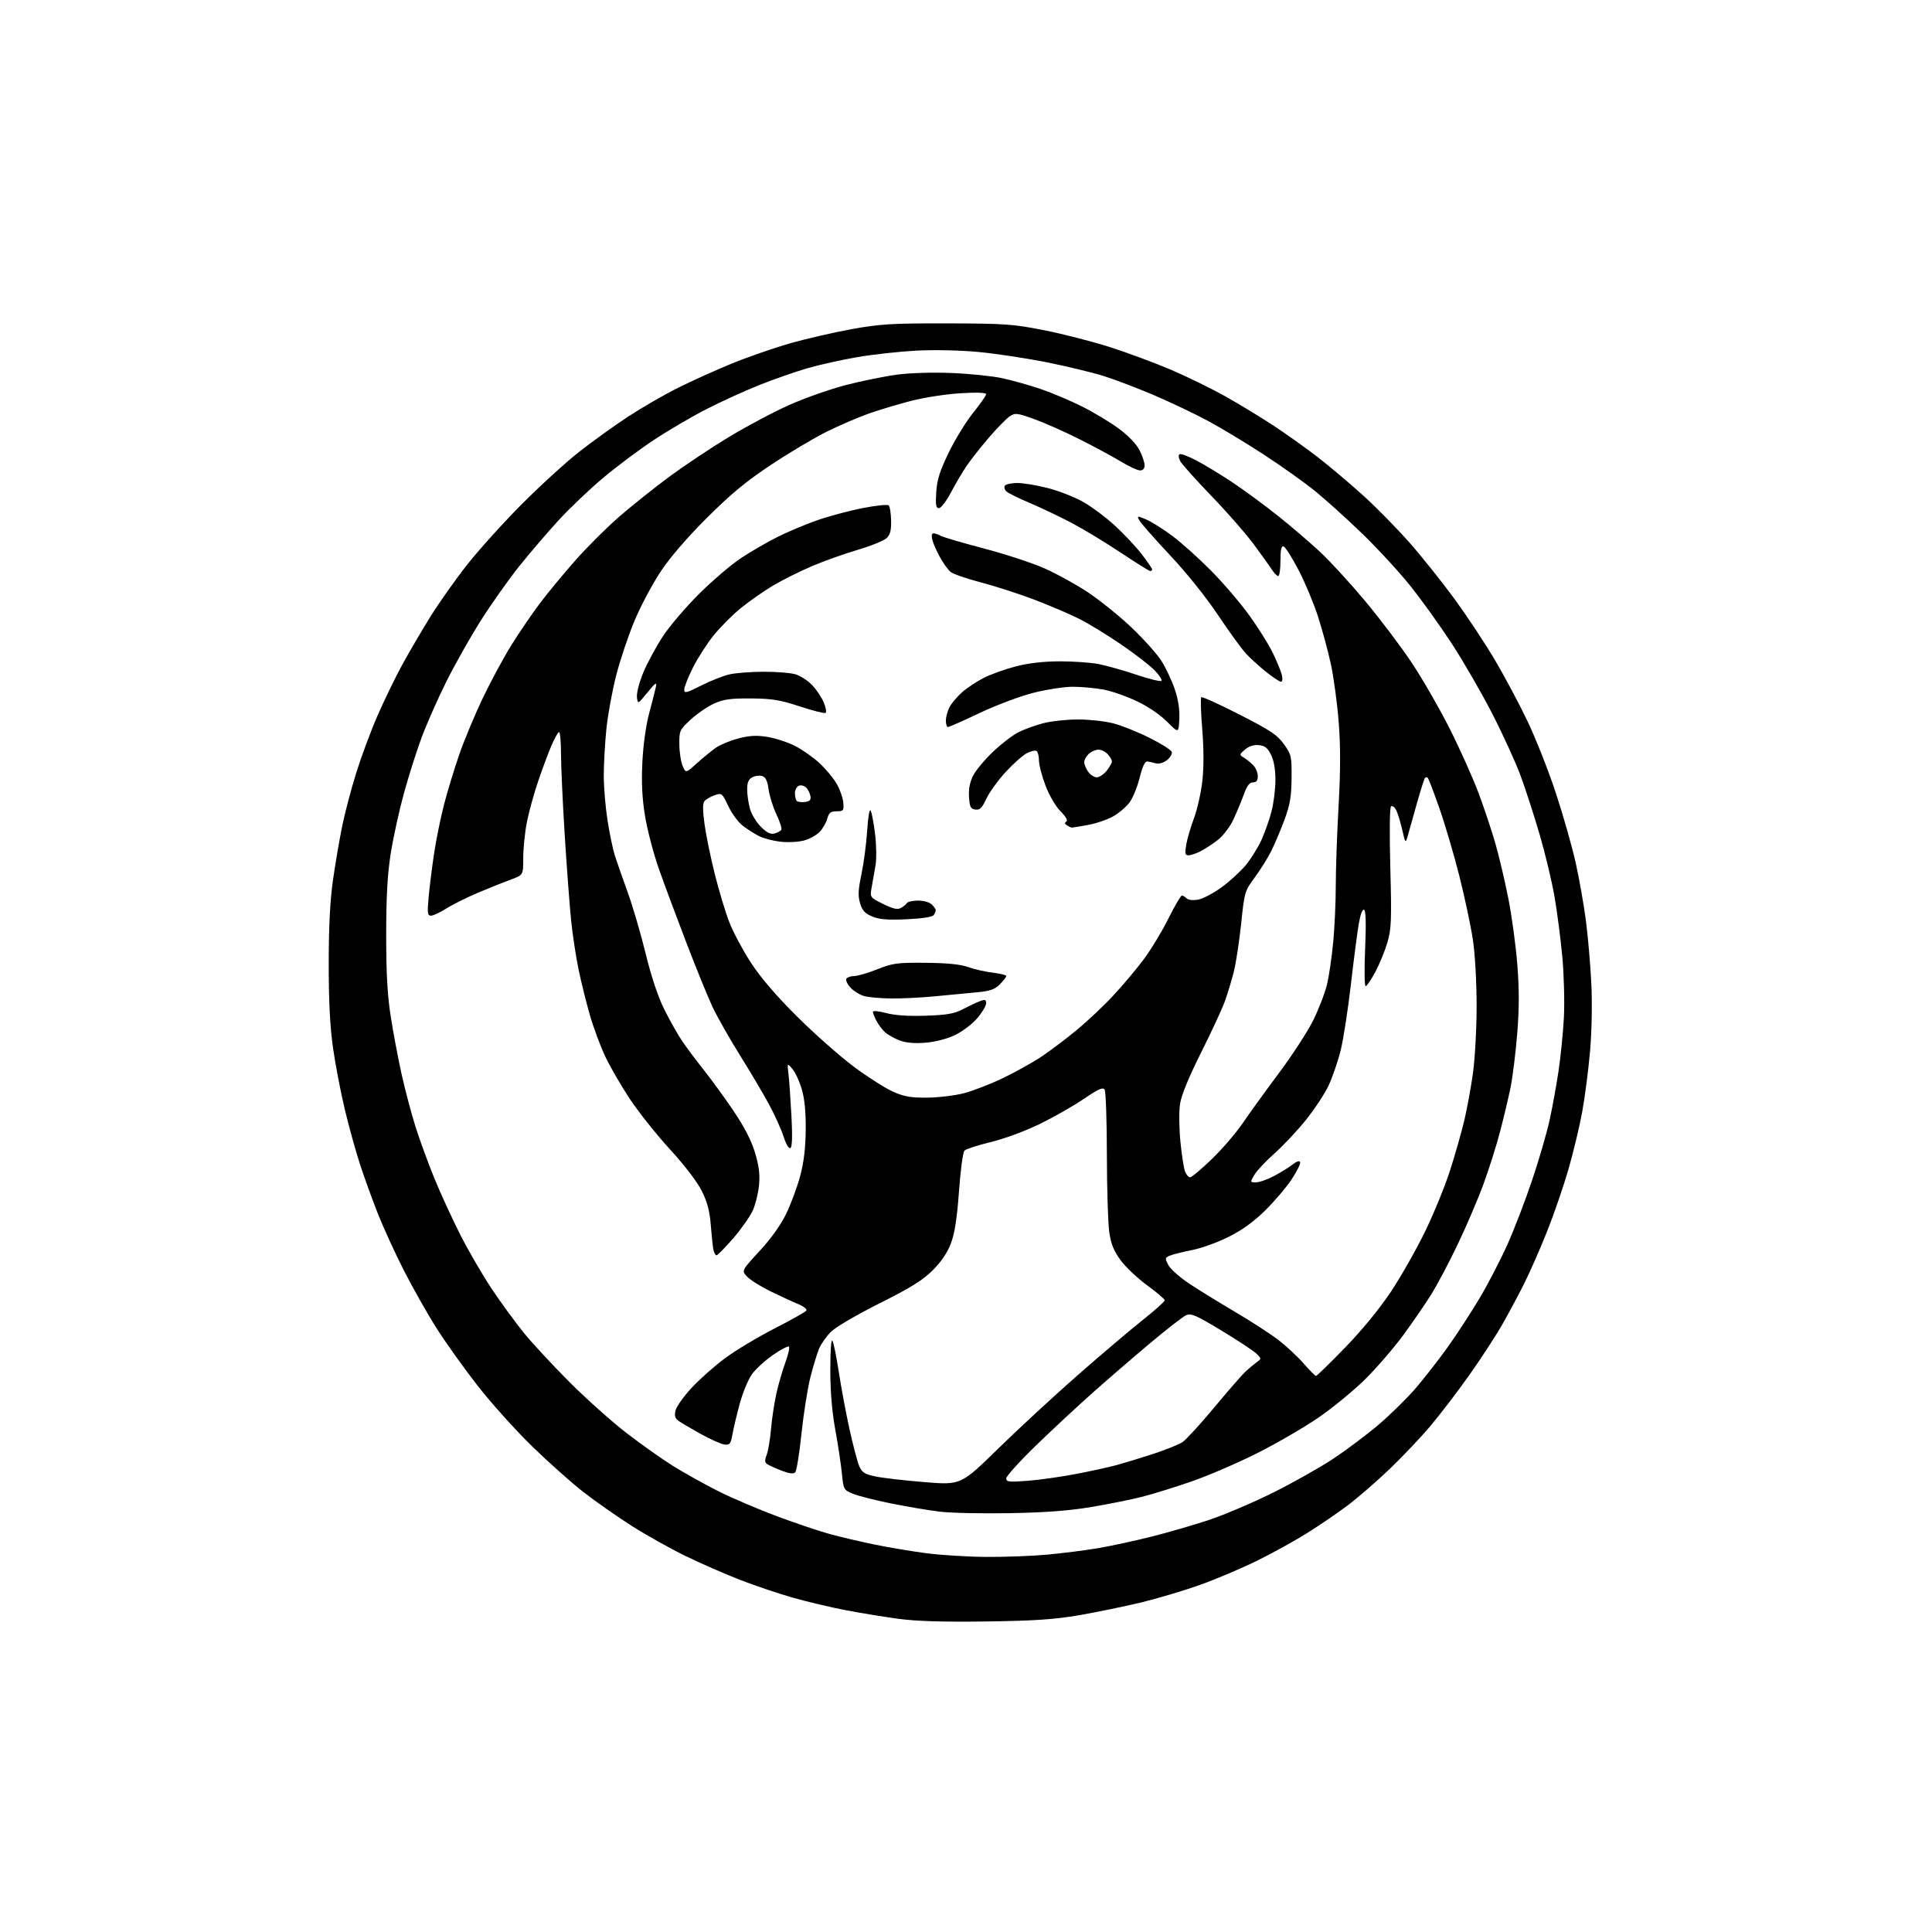 <?xml version="1.0" encoding="UTF-8" standalone="no"?>
<svg 
  version="1.1" 
  xmlns="http://www.w3.org/2000/svg" 
  xmlns:xlink="http://www.w3.org/1999/xlink" 
  xmlns:svg="http://www.w3.org/2000/svg"
  xmlns:rdf="http://www.w3.org/1999/02/22-rdf-syntax-ns#"
  xmlns:cc="http://creativecommons.org/ns#"
  xmlns:dc="http://purl.org/dc/elements/1.1/"
  viewBox="0 0 768 768"
  width="768"
  height="768"
>
<style>svg {background-color: white; }</style>"
<path stroke="none" fill="black" fill-rule="evenodd" d="M392.00,644.56C374.99,644.79 364.35,644.47 357.19,643.51C351.51,642.75 342.00,641.19 336.05,640.05C330.10,638.91 320.56,636.64 314.85,635.01C309.14,633.37 299.76,630.20 293.99,627.95C288.22,625.71 278.55,621.47 272.50,618.53C266.45,615.58 256.80,610.18 251.06,606.53C245.33,602.87 236.78,596.88 232.06,593.23C227.35,589.57 218.16,581.39 211.63,575.04C205.10,568.69 195.34,557.85 189.94,550.94C184.54,544.03 177.15,533.68 173.52,527.95C169.88,522.22 164.04,511.89 160.54,505.01C157.05,498.13 152.40,488.00 150.23,482.50C148.05,477.00 144.87,468.23 143.16,463.00C141.45,457.77 138.70,447.88 137.06,441.00C135.42,434.12 133.30,423.10 132.37,416.50C131.18,408.14 130.66,397.98 130.67,383.00C130.68,368.07 131.21,357.86 132.40,349.57C133.35,343.01 134.99,333.40 136.06,328.21C137.13,323.02 139.63,313.54 141.63,307.14C143.63,300.74 147.42,290.55 150.06,284.50C152.70,278.45 157.11,269.37 159.86,264.32C162.61,259.28 167.71,250.58 171.18,244.99C174.66,239.40 181.30,230.03 185.95,224.17C190.59,218.30 200.27,207.60 207.45,200.39C214.63,193.17 224.82,183.87 230.10,179.71C235.37,175.56 244.18,169.22 249.66,165.63C255.14,162.04 264.09,156.87 269.56,154.15C275.03,151.42 284.59,147.11 290.80,144.56C297.02,142.01 307.37,138.41 313.80,136.56C320.24,134.71 331.35,132.14 338.50,130.85C349.95,128.78 354.49,128.51 376.50,128.55C399.40,128.60 402.64,128.82 415.00,131.26C422.43,132.72 434.23,135.75 441.24,137.99C448.25,140.23 459.22,144.31 465.63,147.05C472.03,149.80 481.64,154.49 486.97,157.49C492.31,160.48 500.91,165.70 506.09,169.09C511.26,172.49 519.33,178.23 524.00,181.86C528.67,185.49 536.77,192.34 542.00,197.07C547.23,201.81 555.55,210.30 560.50,215.93C565.45,221.57 573.49,231.66 578.37,238.34C583.24,245.03 590.36,255.78 594.17,262.23C597.99,268.68 603.84,279.64 607.16,286.58C610.48,293.53 615.59,306.47 618.51,315.35C621.43,324.23 624.97,336.68 626.37,343.00C627.78,349.32 629.60,359.68 630.43,366.02C631.25,372.35 632.22,383.60 632.58,391.02C632.96,398.86 632.75,410.05 632.08,417.77C631.45,425.06 630.06,435.86 628.99,441.77C627.92,447.67 625.44,458.06 623.47,464.85C621.51,471.64 617.67,482.80 614.94,489.64C612.21,496.49 608.13,505.78 605.86,510.29C603.60,514.81 599.69,522.10 597.18,526.50C594.68,530.90 588.81,539.90 584.15,546.50C579.49,553.10 572.44,562.33 568.48,567.00C564.53,571.67 557.12,579.47 552.02,584.32C546.92,589.17 539.54,595.55 535.62,598.49C531.71,601.44 524.47,606.37 519.54,609.46C514.61,612.55 505.61,617.51 499.54,620.49C493.47,623.47 483.32,627.76 477.00,630.03C470.68,632.29 460.06,635.45 453.41,637.05C446.76,638.64 435.73,640.91 428.91,642.08C419.14,643.76 411.29,644.29 392.00,644.56zM392.00,618.90C399.43,618.95 410.45,618.54 416.50,617.97C422.55,617.41 431.55,616.26 436.50,615.42C441.45,614.59 450.90,612.55 457.50,610.89C464.10,609.24 474.44,606.25 480.48,604.24C486.52,602.24 497.99,597.36 505.98,593.39C513.97,589.42 524.79,583.32 530.04,579.84C535.28,576.35 543.38,570.27 548.04,566.31C552.69,562.36 559.32,555.83 562.78,551.81C566.23,547.79 571.95,540.45 575.49,535.50C579.03,530.55 584.68,521.88 588.05,516.24C591.42,510.60 596.44,500.92 599.21,494.74C601.98,488.56 606.45,476.90 609.15,468.83C611.85,460.77 614.93,450.14 616.00,445.22C617.08,440.31 618.66,431.61 619.52,425.89C620.38,420.18 621.35,410.55 621.67,404.50C621.99,398.45 621.71,387.65 621.06,380.50C620.40,373.35 619.00,362.53 617.95,356.46C616.90,350.39 614.22,339.20 612.00,331.61C609.78,324.02 606.35,313.46 604.38,308.15C602.41,302.84 597.33,291.75 593.09,283.50C588.85,275.25 581.56,262.65 576.88,255.50C572.20,248.35 564.75,238.00 560.31,232.50C555.88,227.00 547.36,217.78 541.37,212.00C535.38,206.22 527.09,198.73 522.93,195.34C518.78,191.95 509.55,185.38 502.44,180.74C495.32,176.09 485.23,170.00 480.00,167.21C474.77,164.41 465.23,159.87 458.80,157.12C452.36,154.37 443.40,150.95 438.88,149.52C434.36,148.09 424.10,145.62 416.08,144.01C408.06,142.41 395.88,140.57 389.00,139.92C381.67,139.23 371.44,139.01 364.26,139.38C357.53,139.74 346.95,140.90 340.76,141.97C334.57,143.03 325.61,145.03 320.86,146.41C316.11,147.79 307.56,150.78 301.86,153.05C296.16,155.32 286.71,159.63 280.86,162.62C275.01,165.61 265.56,171.15 259.86,174.93C254.16,178.70 245.13,185.45 239.80,189.93C234.46,194.40 226.47,202.00 222.05,206.82C217.63,211.64 210.61,219.84 206.44,225.04C202.28,230.24 195.45,239.88 191.27,246.46C187.09,253.04 180.86,264.07 177.42,270.96C173.99,277.86 169.53,287.94 167.53,293.36C165.52,298.78 162.37,308.75 160.52,315.51C158.66,322.27 156.33,332.91 155.34,339.15C154.02,347.46 153.53,356.13 153.52,371.50C153.51,386.79 154.00,395.63 155.31,404.00C156.29,410.32 158.24,420.68 159.64,427.00C161.05,433.32 163.55,442.77 165.20,448.00C166.86,453.23 170.24,462.45 172.71,468.50C175.19,474.55 179.85,484.70 183.08,491.04C186.31,497.39 191.93,507.04 195.56,512.48C199.20,517.93 204.95,525.78 208.33,529.94C211.72,534.10 219.89,542.90 226.49,549.50C233.10,556.10 243.22,565.15 249.00,569.61C254.78,574.07 263.15,580.00 267.62,582.79C272.09,585.57 280.19,590.08 285.62,592.81C291.05,595.53 301.57,600.02 309.00,602.79C316.43,605.55 325.88,608.73 330.00,609.85C334.12,610.97 342.00,612.81 347.50,613.95C353.00,615.08 362.23,616.64 368.00,617.40C373.77,618.17 384.57,618.84 392.00,618.90zM401.50,601.51C390.50,601.71 377.90,601.44 373.50,600.90C369.10,600.37 360.32,598.88 354.00,597.60C347.68,596.32 340.88,594.58 338.90,593.74C335.41,592.27 335.27,592.01 334.68,585.86C334.35,582.36 333.17,574.55 332.07,568.50C330.73,561.15 330.06,553.18 330.06,544.50C330.06,536.74 330.41,532.11 330.92,533.00C331.39,533.83 332.53,539.45 333.46,545.50C334.38,551.55 336.27,561.67 337.66,568.00C339.06,574.33 340.79,580.92 341.50,582.65C342.61,585.32 343.59,585.96 347.95,586.90C350.77,587.50 359.58,588.53 367.53,589.17C381.97,590.34 381.97,590.34 396.73,575.91C404.85,567.96 419.15,554.76 428.50,546.56C437.85,538.37 449.44,528.54 454.25,524.72C459.06,520.90 463.00,517.39 463.00,516.90C463.00,516.42 459.88,513.75 456.06,510.97C452.24,508.19 447.48,503.70 445.48,500.98C442.73,497.23 441.63,494.52 440.95,489.77C440.45,486.32 440.02,472.48 440.00,459.00C439.99,445.52 439.58,433.89 439.11,433.14C438.44,432.08 436.63,432.89 430.87,436.80C426.82,439.57 418.95,444.05 413.39,446.77C407.59,449.60 399.26,452.68 393.89,453.98C388.72,455.23 384.00,456.76 383.39,457.38C382.78,457.99 381.80,465.26 381.21,473.53C380.45,484.22 379.53,490.17 378.04,494.16C376.64,497.92 374.24,501.48 370.80,504.92C366.80,508.92 362.07,511.86 349.58,518.12C340.42,522.71 332.10,527.60 330.25,529.47C328.46,531.29 326.35,534.30 325.57,536.17C324.79,538.04 323.24,543.16 322.13,547.54C321.02,551.92 319.43,561.98 318.60,569.90C317.78,577.82 316.65,584.75 316.10,585.30C315.42,585.98 313.68,585.76 310.80,584.64C308.43,583.73 305.87,582.58 305.09,582.08C303.98,581.37 303.91,580.59 304.77,578.34C305.36,576.78 306.15,572.12 306.50,568.00C306.86,563.88 307.81,557.58 308.61,554.00C309.40,550.42 311.00,544.90 312.16,541.72C313.32,538.54 313.98,535.65 313.63,535.30C313.29,534.95 310.45,536.42 307.34,538.57C304.22,540.71 300.45,544.16 298.95,546.23C297.45,548.30 295.24,553.61 294.05,558.03C292.86,562.45 291.55,567.96 291.14,570.28C290.49,573.95 290.08,574.47 288.04,574.23C286.75,574.09 282.50,572.20 278.59,570.04C274.69,567.88 270.68,565.51 269.68,564.77C268.31,563.76 268.03,562.73 268.56,560.63C268.94,559.09 271.79,555.09 274.88,551.74C277.97,548.39 283.96,543.08 288.18,539.94C292.41,536.80 301.28,531.47 307.88,528.10C314.49,524.73 320.18,521.52 320.52,520.97C320.86,520.41 319.42,519.26 317.32,518.40C315.22,517.54 310.29,515.28 306.37,513.36C302.44,511.44 298.22,508.80 296.99,507.49C294.74,505.10 294.74,505.10 301.94,497.30C306.54,492.33 310.39,486.92 312.58,482.38C314.47,478.46 316.96,471.71 318.11,467.38C319.56,461.93 320.23,456.26 320.29,449.00C320.34,441.86 319.83,436.70 318.69,432.87C317.77,429.77 316.09,426.17 314.96,424.87C312.91,422.50 312.91,422.50 313.44,427.00C313.73,429.48 314.26,436.95 314.61,443.61C315.04,451.65 314.91,455.94 314.21,456.37C313.59,456.75 312.47,454.86 311.46,451.76C310.53,448.87 307.93,443.12 305.70,439.00C303.47,434.88 298.27,426.10 294.15,419.50C290.04,412.90 285.18,404.35 283.35,400.50C281.53,396.65 276.84,385.18 272.94,375.00C269.03,364.82 264.09,351.55 261.95,345.50C259.81,339.45 257.33,330.00 256.43,324.50C255.25,317.33 254.95,311.24 255.35,303.00C255.69,296.09 256.77,288.31 258.06,283.50C259.24,279.10 260.45,274.38 260.74,273.00C261.17,270.97 260.55,271.39 257.39,275.25C253.50,280.01 253.50,280.01 253.19,277.05C253.02,275.41 254.16,271.05 255.79,267.19C257.39,263.38 260.88,256.95 263.55,252.88C266.22,248.82 272.71,241.22 277.98,236.00C283.24,230.78 290.69,224.42 294.53,221.87C298.36,219.33 304.88,215.55 309.00,213.48C313.12,211.41 320.32,208.39 325.00,206.76C329.68,205.14 337.77,202.98 343.00,201.96C348.23,200.94 352.86,200.47 353.30,200.91C353.75,201.35 354.16,204.05 354.23,206.90C354.31,210.84 353.88,212.54 352.42,213.92C351.36,214.93 346.23,217.01 341.00,218.55C335.77,220.09 327.56,223.02 322.74,225.07C317.93,227.11 310.95,230.60 307.24,232.81C303.53,235.03 297.81,239.03 294.52,241.70C291.24,244.37 286.38,249.24 283.73,252.52C281.07,255.81 277.35,261.60 275.45,265.38C273.55,269.17 272.00,273.09 272.00,274.09C272.00,275.70 272.80,275.52 278.75,272.51C282.46,270.63 287.52,268.63 290.00,268.07C292.48,267.51 298.55,267.04 303.50,267.03C308.45,267.02 314.09,267.45 316.04,268.00C317.99,268.54 321.01,270.45 322.74,272.24C324.48,274.03 326.59,277.16 327.44,279.20C328.29,281.23 328.62,283.12 328.17,283.40C327.72,283.67 323.11,282.51 317.93,280.81C310.04,278.22 306.87,277.70 298.50,277.64C290.35,277.59 287.64,277.97 283.82,279.70C281.25,280.87 277.09,283.72 274.57,286.04C270.17,290.10 270.00,290.46 270.05,295.88C270.07,298.97 270.66,302.83 271.35,304.45C272.61,307.40 272.61,307.40 277.05,303.38C279.50,301.17 282.91,298.39 284.63,297.20C286.35,296.01 290.37,294.36 293.56,293.53C297.94,292.38 300.76,292.24 305.07,292.93C308.21,293.44 313.12,295.04 315.98,296.49C318.84,297.94 323.20,300.98 325.66,303.26C328.13,305.53 331.22,309.22 332.54,311.47C333.85,313.72 335.06,317.12 335.22,319.03C335.48,322.26 335.30,322.50 332.58,322.50C330.21,322.50 329.51,323.04 328.88,325.38C328.45,326.97 327.10,329.33 325.87,330.64C324.64,331.95 321.80,333.52 319.57,334.12C317.33,334.72 313.10,334.93 310.16,334.59C307.23,334.24 303.40,333.23 301.66,332.33C299.92,331.44 297.05,329.60 295.28,328.25C293.50,326.90 290.91,323.40 289.52,320.45C287.05,315.23 286.92,315.13 284.05,316.13C282.44,316.69 280.64,317.73 280.05,318.44C279.29,319.35 279.30,322.02 280.06,327.61C280.65,331.95 282.49,340.90 284.15,347.50C285.80,354.10 288.39,362.69 289.91,366.58C291.42,370.48 295.26,377.68 298.43,382.58C302.30,388.54 308.40,395.67 316.86,404.09C323.81,411.01 334.01,420.02 339.53,424.12C345.04,428.21 352.02,432.65 355.03,433.98C359.40,435.91 362.11,436.39 368.50,436.33C372.90,436.30 379.43,435.52 383.00,434.62C386.57,433.71 393.65,430.98 398.72,428.54C403.79,426.11 410.77,422.21 414.22,419.89C417.67,417.57 423.96,412.80 428.19,409.30C432.42,405.79 438.90,399.68 442.58,395.71C446.27,391.75 451.65,385.35 454.54,381.50C457.43,377.65 461.87,370.34 464.40,365.25C466.94,360.16 469.38,356.00 469.81,356.00C470.24,356.00 471.11,356.51 471.73,357.13C472.41,357.81 474.23,357.99 476.36,357.59C478.29,357.23 482.52,354.98 485.76,352.60C489.00,350.21 493.29,346.26 495.30,343.81C497.31,341.36 500.06,336.92 501.43,333.93C502.79,330.94 504.60,325.82 505.45,322.54C506.30,319.26 507.00,313.64 507.00,310.04C507.00,305.82 506.38,302.26 505.25,300.00C503.90,297.30 502.80,296.43 500.42,296.20C498.43,296.01 496.49,296.62 494.92,297.95C492.62,299.90 492.59,300.05 494.36,301.11C495.39,301.72 497.07,303.07 498.11,304.11C499.15,305.15 500.00,307.13 500.00,308.50C500.00,310.30 499.46,311.00 498.08,311.00C496.70,311.00 495.69,312.33 494.46,315.75C493.52,318.36 491.66,322.84 490.32,325.71C488.98,328.60 486.25,332.21 484.20,333.82C482.16,335.42 479.06,337.46 477.30,338.36C475.54,339.26 473.36,340.00 472.46,340.00C471.09,340.00 470.94,339.31 471.54,335.79C471.93,333.48 473.31,328.76 474.61,325.30C475.91,321.84 477.41,315.21 477.94,310.56C478.56,305.09 478.55,297.79 477.91,289.92C477.37,283.22 477.19,277.48 477.51,277.16C477.83,276.83 484.67,279.93 492.70,284.04C505.06,290.35 507.78,292.17 510.40,295.85C513.34,299.98 513.50,300.66 513.42,309.35C513.35,316.78 512.81,319.91 510.55,326.00C509.01,330.12 506.63,335.73 505.25,338.46C503.88,341.19 500.95,345.87 498.74,348.86C494.80,354.18 494.69,354.58 493.37,367.22C492.62,374.33 491.31,382.92 490.45,386.32C489.59,389.72 487.99,394.98 486.91,398.00C485.82,401.02 481.55,410.25 477.41,418.50C472.54,428.21 469.61,435.37 469.09,438.81C468.64,441.73 468.70,448.44 469.22,453.71C469.74,458.98 470.56,464.35 471.06,465.65C471.55,466.94 472.46,468.00 473.08,468.00C473.70,468.00 477.59,464.74 481.72,460.75C485.85,456.76 491.37,450.35 493.98,446.50C496.59,442.65 503.10,433.65 508.44,426.50C513.78,419.35 519.91,409.90 522.07,405.50C524.23,401.10 526.66,394.80 527.47,391.50C528.28,388.20 529.41,380.55 529.97,374.50C530.54,368.45 531.00,358.32 530.99,352.00C530.99,345.68 531.49,331.50 532.10,320.50C532.90,306.08 532.91,296.70 532.14,286.89C531.55,279.40 530.14,269.05 529.02,263.89C527.89,258.72 525.59,250.22 523.90,245.00C522.22,239.78 518.74,231.47 516.17,226.55C513.60,221.63 510.94,217.43 510.25,217.22C509.34,216.94 509.00,218.51 509.00,222.92C509.00,226.26 508.60,229.00 508.12,229.00C507.63,229.00 506.43,227.76 505.45,226.25C504.48,224.74 501.17,220.12 498.10,216.00C495.03,211.88 487.53,203.32 481.42,197.00C475.32,190.68 469.80,184.51 469.16,183.31C468.50,182.06 468.38,180.88 468.90,180.56C469.40,180.25 472.44,181.39 475.65,183.08C478.87,184.77 485.29,188.67 489.92,191.75C494.55,194.83 502.74,200.85 508.10,205.13C513.47,209.41 521.11,215.96 525.08,219.70C529.05,223.44 536.99,232.12 542.73,239.00C548.47,245.88 556.65,256.69 560.91,263.03C565.17,269.38 572.05,281.30 576.21,289.53C580.36,297.76 585.60,309.45 587.85,315.50C590.09,321.55 593.07,330.49 594.46,335.36C595.86,340.23 598.14,349.90 599.53,356.86C600.92,363.81 602.55,375.72 603.15,383.33C603.94,393.45 603.93,400.91 603.10,411.11C602.47,418.78 601.29,428.31 600.47,432.28C599.66,436.25 597.82,444.00 596.39,449.50C594.97,455.00 591.99,464.45 589.78,470.50C587.57,476.55 582.94,487.39 579.49,494.59C576.05,501.80 571.29,510.80 568.92,514.59C566.55,518.39 561.53,525.68 557.77,530.80C554.01,535.91 547.21,543.79 542.65,548.30C538.09,552.81 529.67,559.71 523.93,563.64C518.19,567.56 507.17,573.94 499.44,577.82C491.71,581.69 480.03,586.70 473.50,588.96C466.97,591.21 458.20,593.93 454.03,594.99C449.85,596.06 440.83,597.88 433.97,599.03C425.09,600.53 415.74,601.24 401.50,601.51zM408.47,588.64C413.12,588.29 421.78,587.07 427.72,585.93C433.65,584.80 440.98,583.19 444.00,582.36C447.02,581.53 453.55,579.53 458.50,577.92C463.45,576.31 468.67,574.20 470.09,573.24C471.52,572.28 477.18,566.10 482.67,559.50C488.16,552.90 493.74,546.49 495.08,545.25C496.41,544.01 498.40,542.35 499.50,541.55C501.50,540.12 501.50,540.12 499.50,538.13C498.40,537.03 492.16,532.91 485.63,528.96C475.38,522.77 473.44,521.93 471.47,522.83C470.21,523.41 463.85,528.34 457.34,533.81C450.83,539.27 440.55,548.14 434.50,553.51C428.45,558.88 418.21,568.40 411.75,574.67C405.29,580.93 400.00,586.79 400.00,587.68C400.00,589.09 401.07,589.21 408.47,588.64zM523.12,546.95C523.45,546.98 528.68,541.89 534.74,535.64C541.55,528.61 548.50,520.12 552.97,513.39C556.94,507.40 563.04,496.65 566.51,489.50C569.99,482.35 574.47,471.37 576.47,465.10C578.47,458.83 580.99,450.00 582.06,445.48C583.13,440.96 584.68,432.59 585.49,426.88C586.30,421.15 586.97,409.12 586.98,400.00C586.98,390.36 586.36,379.34 585.49,373.50C584.66,368.00 582.21,356.50 580.04,347.94C577.87,339.39 574.31,327.31 572.12,321.10C569.94,314.89 567.89,309.56 567.57,309.24C567.26,308.92 566.77,308.90 566.48,309.18C566.20,309.47 564.84,313.70 563.45,318.60C562.06,323.49 560.43,329.30 559.82,331.50C558.71,335.50 558.71,335.50 557.37,329.71C556.63,326.53 555.55,323.03 554.96,321.93C554.38,320.84 553.48,320.20 552.98,320.51C552.42,320.86 552.30,330.64 552.67,344.79C553.22,365.56 553.08,369.24 551.56,374.50C550.60,377.80 548.45,383.09 546.77,386.25C545.09,389.41 543.34,392.00 542.87,392.00C542.40,392.00 542.30,385.32 542.66,377.15C543.09,367.21 542.95,362.09 542.25,361.66C541.60,361.25 540.80,363.37 540.13,367.25C539.54,370.69 538.12,381.60 536.98,391.50C535.84,401.40 534.03,413.08 532.95,417.46C531.87,421.84 529.71,428.14 528.16,431.46C526.60,434.78 522.51,441.00 519.06,445.27C515.62,449.55 510.02,455.50 506.63,458.50C503.24,461.49 499.66,465.31 498.67,466.97C496.89,470.00 496.89,470.00 499.29,470.00C500.62,470.00 503.87,468.85 506.53,467.44C509.18,466.02 512.50,463.97 513.90,462.86C515.52,461.59 516.59,461.27 516.83,461.99C517.04,462.61 515.52,465.68 513.45,468.81C511.38,471.94 506.68,477.48 502.99,481.12C498.41,485.63 493.78,488.99 488.39,491.68C484.05,493.85 477.57,496.20 474.00,496.89C470.43,497.59 466.47,498.57 465.22,499.07C463.06,499.94 463.02,500.14 464.42,502.85C465.24,504.43 468.97,507.76 472.70,510.24C476.44,512.72 484.68,517.80 491.00,521.52C497.32,525.25 505.04,530.25 508.15,532.63C511.26,535.02 515.76,539.21 518.15,541.94C520.54,544.67 522.78,546.93 523.12,546.95zM284.83,499.00C284.39,499.00 283.83,497.99 283.58,496.75C283.33,495.51 282.87,491.12 282.55,487.00C282.13,481.53 281.18,477.87 279.01,473.50C277.22,469.88 272.24,463.34 266.43,457.00C261.14,451.23 253.96,442.23 250.47,437.00C246.99,431.77 242.55,424.12 240.61,420.00C238.67,415.88 235.91,408.45 234.48,403.50C233.05,398.55 231.03,390.40 229.99,385.39C228.95,380.38 227.62,371.60 227.03,365.89C226.45,360.18 225.30,344.93 224.49,332.00C223.68,319.07 223.02,304.56 223.01,299.75C223.00,294.94 222.66,291.01 222.25,291.02C221.84,291.03 220.49,293.39 219.25,296.27C218.02,299.15 215.63,305.55 213.94,310.50C212.26,315.45 210.23,322.80 209.44,326.84C208.65,330.87 208.00,337.25 208.00,341.01C208.00,347.83 208.00,347.83 203.25,349.57C200.64,350.53 194.80,352.86 190.28,354.76C185.75,356.66 180.00,359.52 177.49,361.11C174.98,362.70 172.21,364.00 171.33,364.00C169.94,364.00 169.81,363.00 170.39,356.63C170.76,352.58 171.72,344.81 172.54,339.38C173.35,333.95 175.12,325.20 176.48,319.94C177.83,314.68 180.57,305.68 182.56,299.94C184.55,294.20 188.76,284.10 191.91,277.50C195.07,270.90 200.17,261.45 203.25,256.50C206.33,251.55 211.38,244.12 214.48,240.00C217.57,235.88 223.99,228.11 228.74,222.74C233.48,217.36 241.45,209.45 246.43,205.14C251.42,200.83 260.31,193.75 266.19,189.40C272.08,185.06 282.65,178.01 289.69,173.75C296.74,169.49 307.56,163.74 313.74,160.98C319.92,158.23 330.08,154.65 336.33,153.04C342.57,151.43 351.69,149.58 356.59,148.93C361.86,148.23 370.81,147.96 378.50,148.28C385.65,148.58 394.65,149.51 398.50,150.36C402.35,151.20 409.10,153.10 413.50,154.57C417.90,156.05 425.32,159.18 430.00,161.52C434.68,163.86 441.30,167.84 444.72,170.36C448.50,173.15 451.73,176.51 452.97,178.93C454.08,181.13 455.00,183.84 455.00,184.96C455.00,186.26 454.35,187.00 453.19,187.00C452.20,187.00 448.71,185.38 445.44,183.40C442.17,181.42 434.77,177.43 429.00,174.53C423.23,171.63 415.18,168.06 411.12,166.60C404.36,164.17 403.54,164.07 401.43,165.46C400.16,166.29 396.46,170.06 393.21,173.83C389.96,177.61 385.96,182.68 384.31,185.10C382.67,187.52 379.84,192.31 378.02,195.75C376.21,199.19 374.06,202.00 373.24,202.00C372.05,202.00 371.85,200.77 372.17,195.66C372.49,190.69 373.56,187.28 377.13,179.91C379.64,174.73 384.01,167.61 386.84,164.09C389.68,160.56 392.00,157.23 392.00,156.68C392.00,156.06 388.24,155.93 381.69,156.33C376.02,156.67 367.13,158.06 361.94,159.41C356.74,160.76 349.12,163.06 345.00,164.53C340.87,166.00 333.45,169.21 328.50,171.67C323.55,174.13 313.65,180.02 306.50,184.77C296.56,191.36 290.54,196.35 280.92,205.94C272.96,213.90 266.22,221.73 262.55,227.30C259.36,232.15 254.77,240.76 252.36,246.45C249.95,252.14 246.65,261.90 245.03,268.14C243.41,274.39 241.61,284.16 241.04,289.86C240.47,295.55 240.00,303.88 240.01,308.36C240.01,312.84 240.67,320.77 241.48,326.00C242.30,331.23 243.60,337.52 244.38,340.00C245.16,342.48 247.44,348.99 249.44,354.48C251.45,359.98 254.68,370.99 256.63,378.96C258.92,388.33 261.56,396.23 264.09,401.30C266.24,405.62 269.43,411.25 271.16,413.82C272.90,416.40 276.74,421.53 279.70,425.24C282.65,428.95 287.97,436.25 291.50,441.46C295.80,447.80 298.64,453.30 300.09,458.07C301.68,463.32 302.12,466.73 301.74,470.97C301.45,474.14 300.34,478.70 299.27,481.11C298.19,483.53 294.68,488.54 291.47,492.25C288.25,495.96 285.26,499.00 284.83,499.00zM368.00,414.48C363.62,414.85 360.26,414.57 357.68,413.61C355.58,412.83 352.95,411.36 351.83,410.35C350.71,409.33 349.17,407.29 348.40,405.80C347.63,404.32 347.00,402.69 347.00,402.20C347.00,401.70 349.36,401.93 352.25,402.70C355.72,403.64 361.05,403.99 368.00,403.76C376.46,403.47 379.33,402.97 382.78,401.16C385.14,399.93 388.18,398.50 389.53,397.99C391.59,397.21 392.00,397.35 392.00,398.84C392.00,399.83 390.41,402.49 388.47,404.76C386.54,407.02 382.60,410.02 379.72,411.41C376.55,412.94 371.95,414.15 368.00,414.48zM354.21,396.91C349.97,396.86 345.13,396.42 343.44,395.93C341.76,395.44 339.35,393.94 338.09,392.60C336.83,391.25 336.09,389.66 336.45,389.07C336.82,388.48 338.21,388.00 339.54,388.00C340.87,388.00 345.00,386.79 348.73,385.31C354.89,382.86 356.62,382.63 368.00,382.73C376.63,382.81 381.86,383.34 384.90,384.43C387.32,385.31 391.71,386.30 394.65,386.65C397.59,386.99 400.00,387.60 400.00,388.00C400.00,388.40 398.85,389.88 397.44,391.29C395.38,393.35 393.54,393.98 388.19,394.47C384.51,394.80 377.09,395.51 371.71,396.04C366.33,396.57 358.45,396.96 354.21,396.91zM360.46,365.42C352.91,365.77 349.59,365.51 346.76,364.34C343.84,363.13 342.77,361.98 341.90,359.06C341.01,356.11 341.13,353.70 342.46,347.42C343.37,343.06 344.39,335.29 344.72,330.15C345.06,324.72 345.64,321.39 346.10,322.21C346.53,322.99 347.33,327.20 347.86,331.56C348.39,335.93 348.47,341.52 348.03,344.00C347.60,346.48 346.92,350.35 346.52,352.61C345.79,356.72 345.79,356.72 351.02,359.32C354.92,361.26 356.72,361.68 358.07,360.96C359.07,360.43 360.17,359.54 360.50,358.99C360.84,358.45 362.86,358.00 364.99,358.00C367.17,358.00 369.54,358.68 370.43,359.57C371.29,360.44 371.99,361.45 371.98,361.82C371.98,362.19 371.62,363.05 371.19,363.73C370.70,364.50 366.77,365.12 360.46,365.42zM307.86,331.33C309.06,331.01 310.28,330.36 310.58,329.87C310.89,329.38 310.02,326.62 308.65,323.74C307.29,320.86 305.88,316.39 305.53,313.80C305.07,310.40 304.36,308.93 302.98,308.49C301.93,308.16 300.16,308.38 299.04,308.98C297.55,309.78 297.00,311.07 297.01,313.79C297.01,315.83 297.51,319.28 298.11,321.45C298.71,323.63 300.67,326.87 302.45,328.65C304.80,331.00 306.29,331.74 307.86,331.33zM426.07,328.98C425.75,328.98 424.89,328.58 424.14,328.11C423.21,327.52 423.13,327.04 423.88,326.58C424.56,326.15 423.71,324.64 421.61,322.54C419.67,320.60 417.13,316.26 415.62,312.32C414.18,308.54 413.00,304.03 413.00,302.29C413.00,300.54 412.56,298.85 412.03,298.52C411.50,298.19 409.77,298.59 408.19,299.40C406.61,300.22 402.85,303.55 399.83,306.82C396.81,310.08 393.35,314.86 392.13,317.44C390.36,321.21 389.50,322.07 387.71,321.81C385.84,321.55 385.45,320.78 385.20,316.81C384.99,313.65 385.53,310.89 386.84,308.31C387.91,306.22 391.44,301.97 394.69,298.88C397.93,295.78 402.47,292.29 404.76,291.12C407.06,289.95 411.52,288.32 414.68,287.50C417.84,286.67 424.06,286.00 428.50,286.00C432.94,286.00 439.26,286.69 442.54,287.54C445.82,288.38 452.27,290.96 456.87,293.26C461.47,295.56 465.48,298.08 465.77,298.85C466.07,299.63 465.23,301.10 463.91,302.14C462.48,303.25 460.68,303.78 459.50,303.44C458.40,303.13 456.87,302.79 456.09,302.69C455.14,302.56 454.16,304.62 453.07,309.03C452.18,312.61 450.42,317.00 449.16,318.77C447.90,320.54 444.99,323.08 442.68,324.42C440.38,325.75 435.83,327.33 432.57,327.92C429.30,328.52 426.38,328.99 426.07,328.98zM319.96,318.80C321.87,318.57 322.42,318.01 322.17,316.50C321.99,315.40 321.24,313.88 320.50,313.11C319.76,312.35 318.45,312.00 317.58,312.33C316.71,312.66 316.00,314.00 316.00,315.30C316.00,316.60 316.32,317.99 316.71,318.38C317.10,318.77 318.57,318.96 319.96,318.80zM435.98,309.00C437.01,309.00 438.79,307.81 439.93,306.37C441.07,304.92 442.00,303.26 442.00,302.69C442.00,302.12 441.26,300.83 440.35,299.83C439.43,298.82 437.78,298.00 436.67,298.00C435.56,298.00 433.83,298.74 432.83,299.65C431.82,300.57 431.00,302.04 431.00,302.93C431.00,303.82 431.70,305.56 432.56,306.78C433.41,308.00 434.96,309.00 435.98,309.00zM468.80,285.85C468.50,291.50 468.50,291.50 463.92,286.88C461.19,284.12 456.33,280.82 451.89,278.72C447.79,276.77 441.79,274.69 438.54,274.09C435.29,273.49 429.85,273.00 426.44,273.00C423.04,273.00 415.97,274.09 410.73,275.42C405.48,276.75 395.91,280.35 389.45,283.42C382.99,286.49 377.32,289.00 376.85,289.00C376.38,289.00 376.00,287.85 376.00,286.45C376.00,285.05 376.65,282.64 377.45,281.10C378.25,279.56 380.51,276.88 382.49,275.15C384.46,273.41 388.35,270.84 391.13,269.43C393.92,268.02 399.64,265.98 403.85,264.89C408.89,263.59 414.84,262.90 421.28,262.89C426.65,262.88 433.63,263.37 436.78,263.99C439.92,264.60 446.66,266.50 451.75,268.22C456.84,269.93 461.31,271.02 461.68,270.65C462.06,270.28 460.82,268.37 458.93,266.42C457.04,264.47 451.00,259.81 445.50,256.07C440.00,252.32 432.60,247.80 429.05,246.02C425.50,244.23 417.63,240.86 411.55,238.52C405.47,236.19 395.77,233.04 390.00,231.54C384.23,230.04 378.71,228.11 377.75,227.25C376.78,226.39 374.93,223.79 373.64,221.47C372.34,219.15 370.98,216.07 370.62,214.62C370.21,213.00 370.38,212.00 371.05,212.00C371.64,212.00 373.00,212.46 374.05,213.03C375.11,213.59 382.81,215.85 391.18,218.05C399.54,220.24 410.35,223.79 415.18,225.92C420.02,228.06 427.81,232.35 432.49,235.47C437.17,238.58 444.90,244.81 449.67,249.31C454.43,253.82 459.80,259.80 461.61,262.61C463.41,265.43 465.83,270.53 466.99,273.97C468.39,278.13 468.99,282.08 468.80,285.85zM509.20,271.00C508.64,271.00 506.00,269.25 503.34,267.12C500.68,264.99 497.08,261.73 495.35,259.87C493.61,258.02 488.59,251.10 484.19,244.50C479.47,237.43 471.62,227.65 465.09,220.70C459.00,214.21 453.54,208.00 452.95,206.91C451.92,204.98 451.99,204.97 455.58,206.47C457.61,207.32 462.25,210.22 465.88,212.93C469.52,215.63 476.48,221.86 481.34,226.77C486.20,231.67 493.07,239.69 496.60,244.59C500.14,249.49 504.34,256.20 505.94,259.50C507.54,262.80 509.16,266.74 509.53,268.25C509.94,269.90 509.81,271.00 509.20,271.00zM457.24,227.00C456.83,227.00 451.54,223.70 445.49,219.67C439.45,215.64 430.68,210.33 426.00,207.87C421.32,205.41 413.90,201.87 409.50,200.00C405.10,198.14 400.88,196.07 400.13,195.40C399.38,194.74 399.07,193.70 399.44,193.10C399.81,192.49 402.04,192.00 404.40,192.00C406.75,192.00 412.19,192.90 416.49,194.00C420.78,195.10 427.05,197.53 430.41,199.42C433.78,201.30 439.48,205.54 443.08,208.84C446.69,212.14 451.52,217.28 453.82,220.26C456.12,223.25 458.00,225.98 458.00,226.34C458.00,226.70 457.66,227.00 457.24,227.00z" />

</svg>